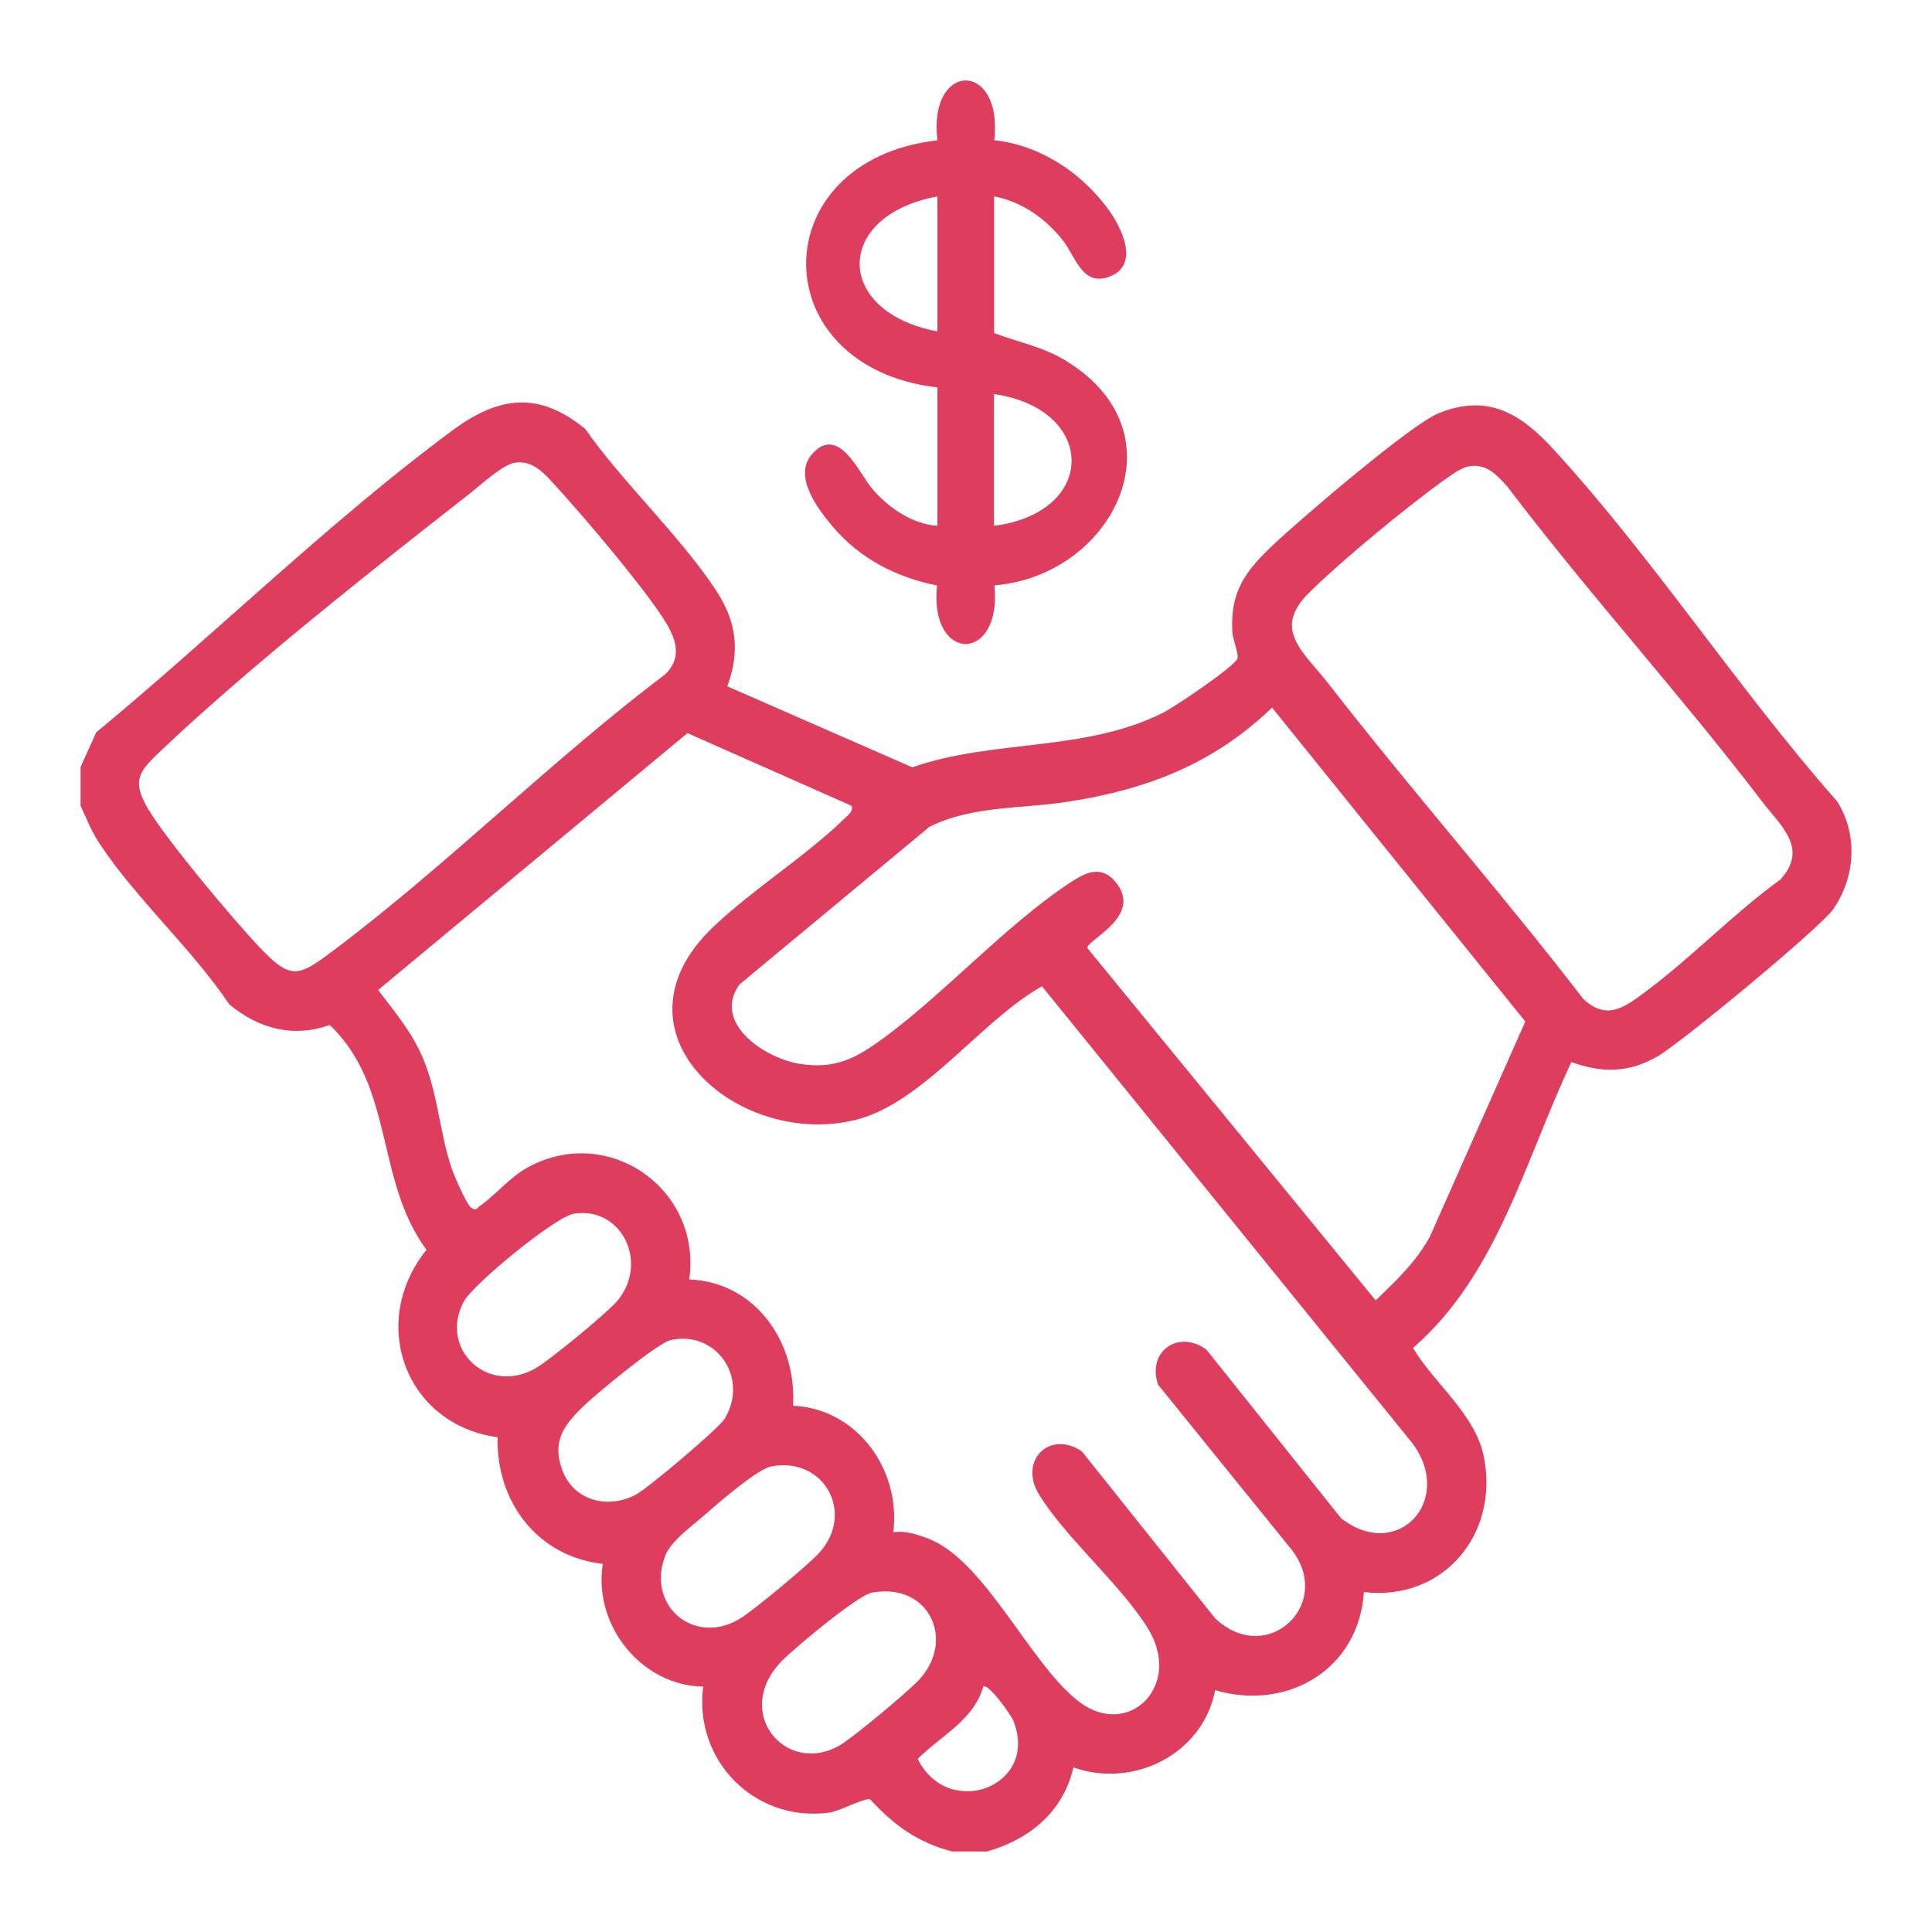 <svg width="24" height="24" viewBox="0 0 24 24" fill="none" xmlns="http://www.w3.org/2000/svg">
<path d="M1 9.53L1.196 9.097C2.65 7.897 4.11 6.463 5.62 5.347C6.189 4.926 6.689 4.851 7.269 5.328C7.744 6.002 8.427 6.635 8.88 7.311C9.145 7.706 9.201 8.07 9.035 8.526L11.333 9.532C12.346 9.179 13.471 9.345 14.448 8.854C14.59 8.783 15.333 8.283 15.371 8.182C15.392 8.125 15.314 7.946 15.309 7.852C15.278 7.342 15.479 7.086 15.823 6.762C16.159 6.445 17.525 5.274 17.87 5.134C18.488 4.883 18.897 5.143 19.303 5.587C20.535 6.931 21.605 8.576 22.82 9.953C23.082 10.366 23.049 10.889 22.777 11.289C22.62 11.52 20.876 12.96 20.59 13.123C20.23 13.329 19.905 13.332 19.521 13.193C18.942 14.415 18.604 15.834 17.553 16.745C17.821 17.194 18.332 17.569 18.435 18.107C18.621 19.075 17.917 19.892 16.943 19.777C16.878 20.75 15.98 21.257 15.095 20.996C14.943 21.794 14.074 22.22 13.334 21.955C13.21 22.509 12.778 22.856 12.258 23H11.828C11.397 22.886 11.109 22.677 10.809 22.352C10.733 22.332 10.433 22.499 10.299 22.517C9.385 22.64 8.618 21.88 8.735 20.952C7.965 20.939 7.367 20.187 7.488 19.427C6.682 19.336 6.164 18.665 6.181 17.854C5.036 17.697 4.571 16.432 5.298 15.525C4.66 14.664 4.903 13.499 4.096 12.733C3.638 12.894 3.213 12.78 2.847 12.475C2.388 11.79 1.688 11.162 1.241 10.486C1.133 10.321 1.082 10.185 1.001 10.01V9.53H1ZM6.404 5.746C6.247 5.767 5.974 6.023 5.835 6.132C4.64 7.065 3.099 8.283 2.011 9.314C1.74 9.571 1.622 9.683 1.841 10.051C2.073 10.44 2.883 11.405 3.212 11.755C3.619 12.186 3.704 12.137 4.157 11.796C5.558 10.742 6.857 9.439 8.263 8.377C8.465 8.181 8.41 7.966 8.28 7.747C8.043 7.348 7.245 6.408 6.909 6.043C6.773 5.895 6.63 5.716 6.404 5.747V5.746ZM18.262 5.79C18.166 5.802 18.056 5.882 17.976 5.938C17.523 6.255 16.64 6.984 16.253 7.372C15.799 7.828 16.201 8.103 16.512 8.505C17.539 9.826 18.648 11.083 19.668 12.409C19.964 12.685 20.184 12.51 20.442 12.319C21.021 11.889 21.532 11.349 22.118 10.925C22.47 10.534 22.122 10.262 21.881 9.946C20.867 8.617 19.734 7.376 18.724 6.043C18.593 5.903 18.477 5.762 18.262 5.79ZM15.802 8.79C15.073 9.492 14.244 9.808 13.261 9.96C12.689 10.049 12.079 10.006 11.547 10.27L9.184 12.231C8.844 12.716 9.511 13.149 9.935 13.216C10.384 13.287 10.644 13.14 10.989 12.886C11.743 12.328 12.487 11.506 13.25 10.994C13.438 10.868 13.653 10.722 13.848 10.946C14.221 11.371 13.505 11.674 13.506 11.775L17.089 16.154C17.341 15.911 17.597 15.671 17.765 15.357L18.948 12.69L15.802 8.79L15.802 8.79ZM10.581 10.011L8.54 9.107L4.697 12.298C4.909 12.576 5.126 12.832 5.261 13.162C5.441 13.598 5.463 14.076 5.609 14.509C5.64 14.6 5.796 14.964 5.853 15.002C5.918 15.047 5.919 15.011 5.963 14.98C6.168 14.835 6.332 14.623 6.563 14.498C7.563 13.958 8.721 14.775 8.562 15.894C9.378 15.925 9.9 16.666 9.851 17.463C10.64 17.496 11.193 18.248 11.097 19.033C11.249 19.015 11.377 19.056 11.518 19.108C12.239 19.372 12.804 20.695 13.416 21.148C14.028 21.602 14.706 20.931 14.251 20.214C13.903 19.664 13.245 19.111 12.909 18.568C12.648 18.146 13.037 17.759 13.439 18.029L15.093 20.101C15.745 20.726 16.608 19.902 16.013 19.211L14.386 17.201C14.244 16.783 14.643 16.514 14.986 16.765L16.659 18.86C17.367 19.411 18.076 18.626 17.541 17.923L12.944 12.252C12.192 12.671 11.468 13.706 10.626 13.912C9.161 14.272 7.492 12.816 8.862 11.513C9.358 11.041 10.009 10.639 10.496 10.163C10.542 10.117 10.596 10.086 10.581 10.01V10.011ZM7.134 15.076C6.899 15.111 5.876 15.954 5.761 16.169C5.447 16.756 6.061 17.342 6.659 16.994C6.835 16.892 7.521 16.326 7.656 16.174C8.068 15.708 7.737 14.987 7.134 15.076ZM8.335 16.646C8.167 16.682 7.388 17.329 7.23 17.485C6.995 17.717 6.858 17.912 6.984 18.259C7.126 18.648 7.558 18.753 7.906 18.563C8.053 18.483 8.927 17.747 9.001 17.626C9.308 17.122 8.904 16.525 8.336 16.646H8.335ZM9.582 18.216C9.408 18.248 8.918 18.675 8.757 18.816C8.605 18.95 8.337 19.139 8.266 19.321C8.022 19.937 8.613 20.446 9.178 20.116C9.35 20.016 10.032 19.447 10.173 19.294C10.627 18.803 10.242 18.091 9.582 18.216ZM10.828 19.785C10.654 19.818 9.883 20.462 9.721 20.624C9.087 21.26 9.753 22.063 10.424 21.686C10.588 21.594 11.252 21.036 11.398 20.887C11.886 20.391 11.547 19.648 10.827 19.785H10.828ZM12.215 20.952C12.097 21.37 11.681 21.566 11.4 21.85C11.78 22.616 12.914 22.192 12.589 21.378C12.559 21.301 12.277 20.906 12.215 20.952V20.952Z" fill="#DF3D5D"/>
<path d="M11.645 4.813C9.469 4.559 9.472 1.991 11.645 1.743C11.526 0.754 12.464 0.751 12.351 1.742C12.907 1.801 13.415 2.129 13.755 2.583C13.936 2.825 14.177 3.311 13.757 3.445C13.441 3.546 13.354 3.178 13.208 2.992C12.988 2.712 12.694 2.506 12.349 2.439V4.137C12.649 4.253 12.943 4.301 13.235 4.478C14.73 5.384 13.816 7.157 12.353 7.271C12.452 8.242 11.539 8.243 11.64 7.273C11.133 7.17 10.679 6.942 10.335 6.531C10.158 6.32 9.854 5.917 10.081 5.65C10.411 5.261 10.664 5.863 10.825 6.059C11.025 6.301 11.332 6.513 11.645 6.531V4.812L11.645 4.813ZM11.645 2.44C10.354 2.679 10.36 3.876 11.645 4.117V2.44ZM12.348 6.532C13.639 6.367 13.627 5.081 12.348 4.895V6.532Z" fill="#DF3D5D"/>
</svg>
